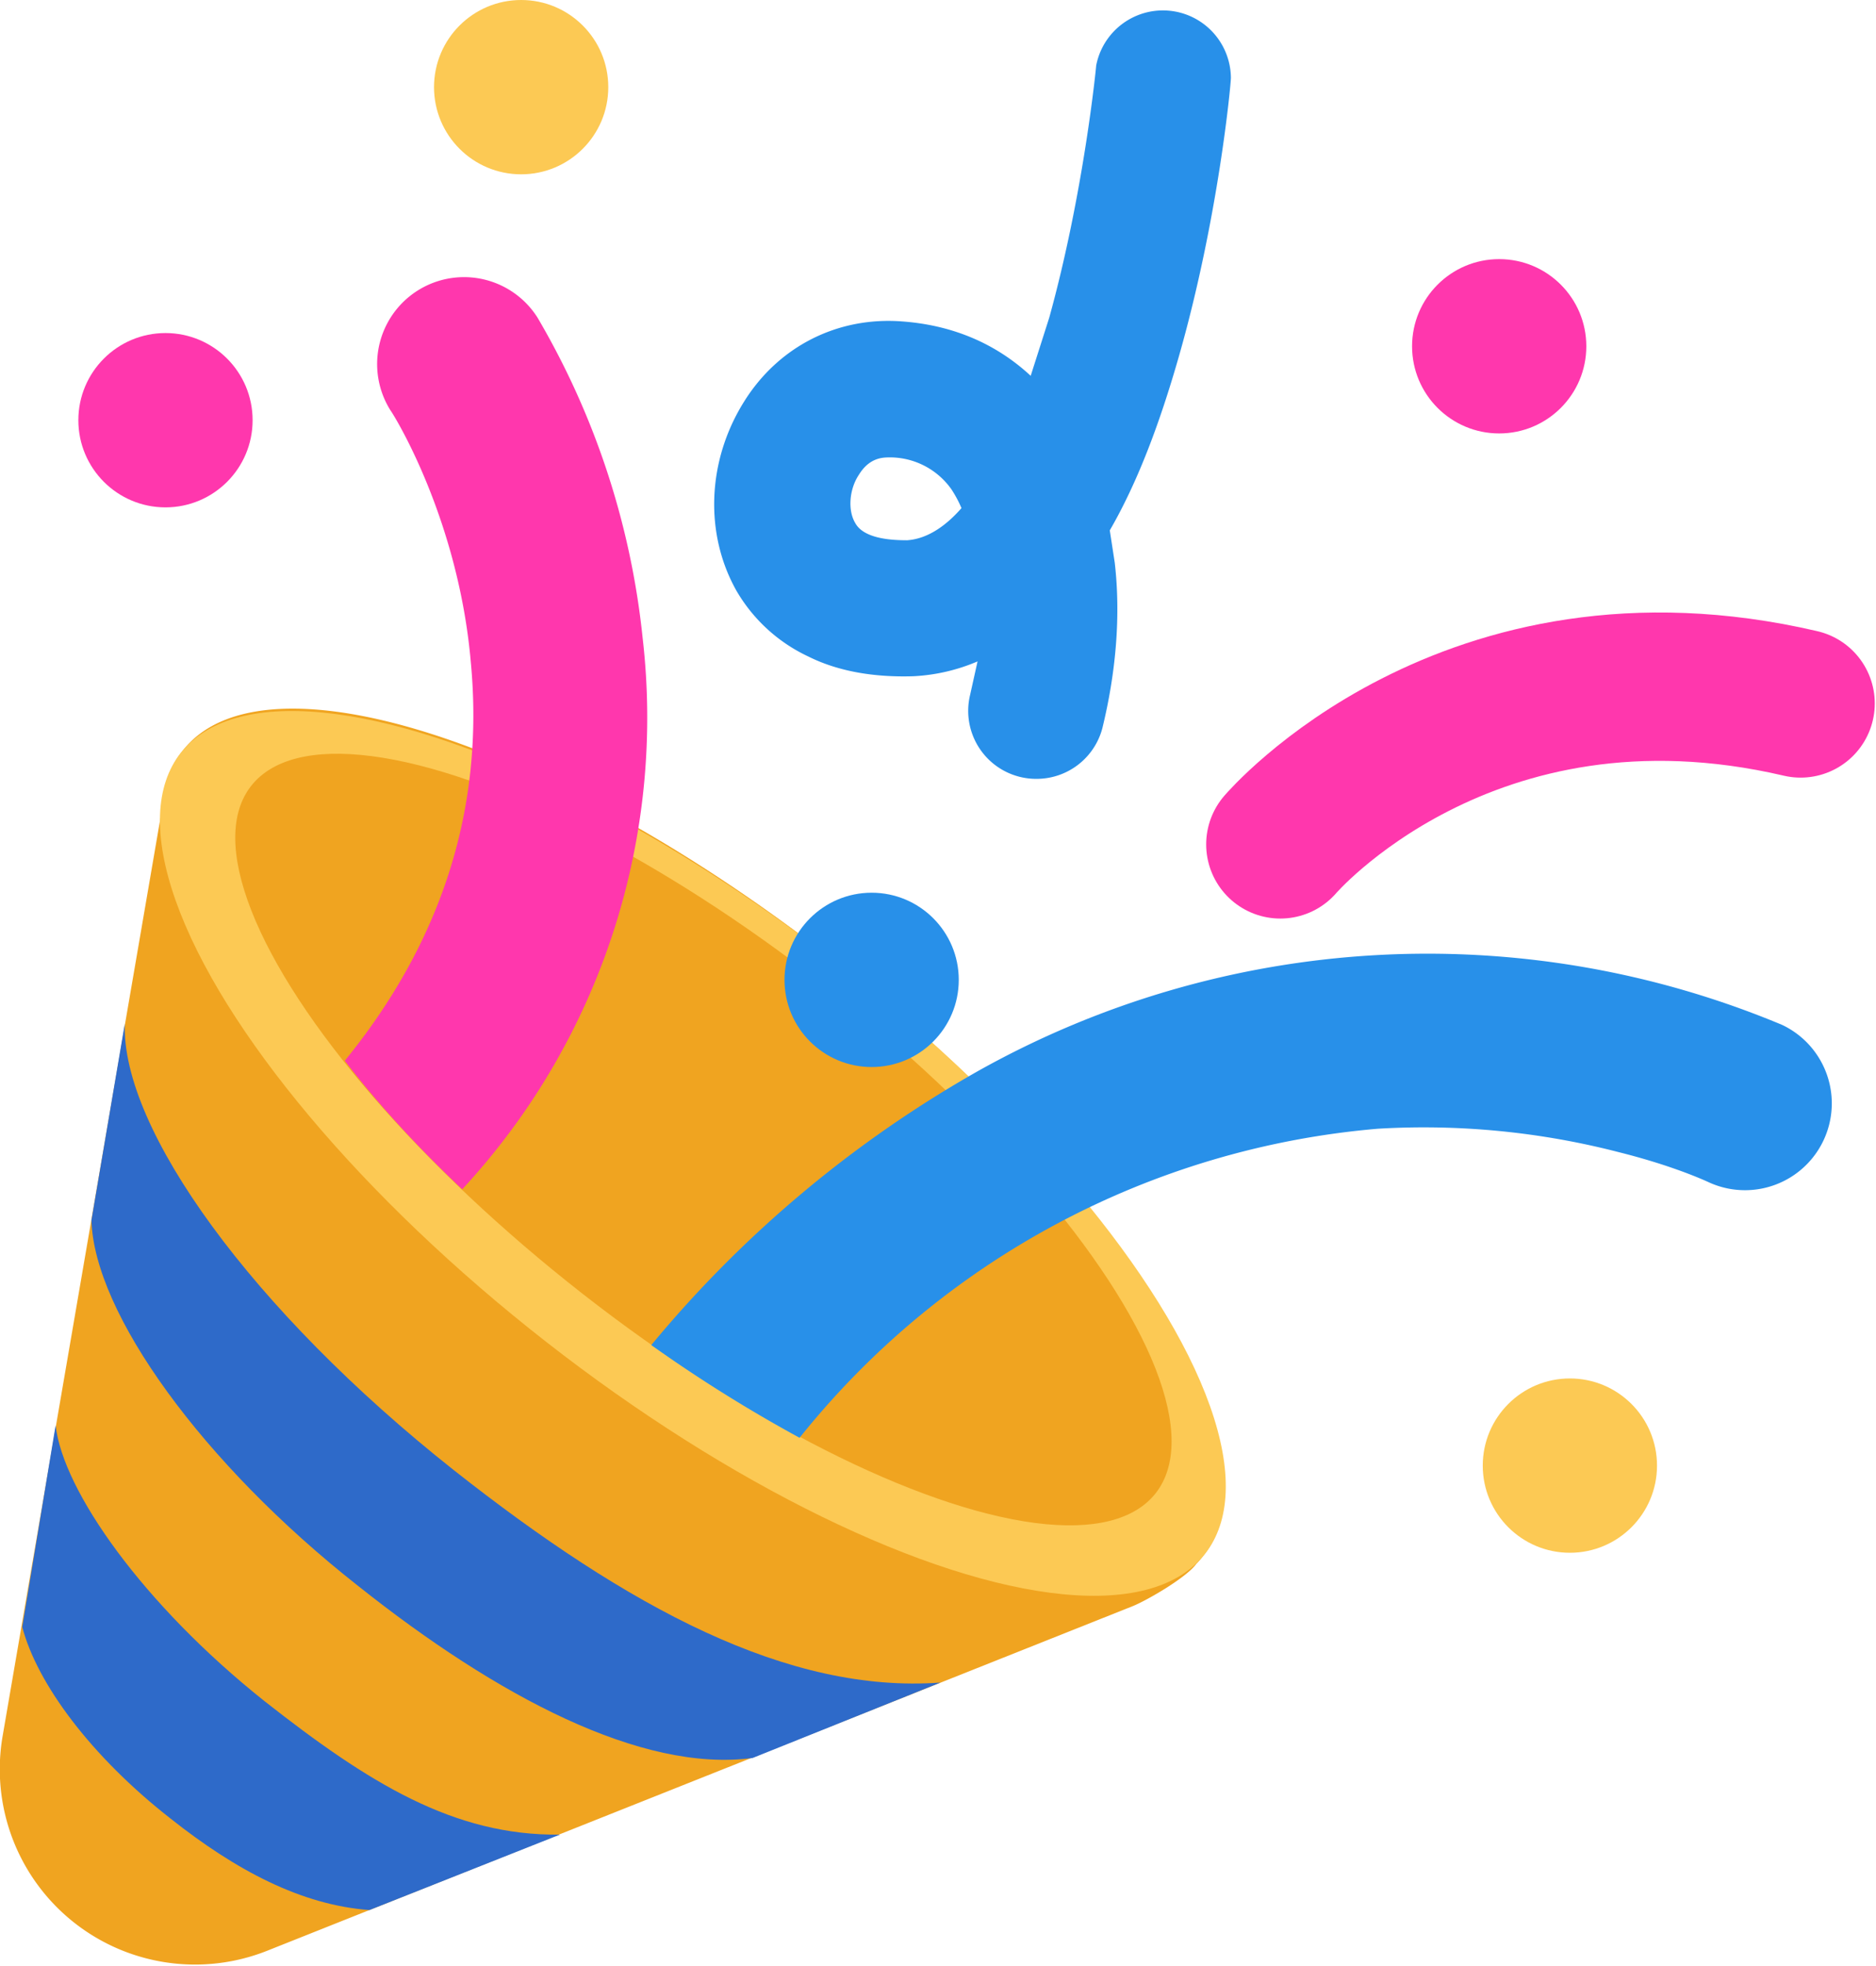 <svg xmlns="http://www.w3.org/2000/svg" viewBox="0 0 1518 1590">
  <circle cx="133.9" cy="339.9" r="70.5" fill="#ff37ad"/>
  <circle cx="1213.1" cy="280.1" r="70.5" fill="#ff37ad"/>
  <circle cx="1270.3" cy="1185.5" r="70.5" fill="#fcc954"/>
  <circle cx="421.7" cy="70.5" r="70.5" fill="#fcc954"/>
  <path fill="#2890e9" d="M839 630a55 55 0 0 1-54-68l6-27a151 151 0 0 1-52 12c-32 1-61-4-85-16a132 132 0 0 1-58-53c-26-46-24-105 6-153 28-45 76-69 128-65 41 3 76 18 104 44l15-47c28-101 38-203 38-204a55 55 0 0 1 109 10c0 5-10 113-42 225-16 56-34 103-56 141l4 26c5 43 1 89-10 134a55 55 0 0 1-53 41ZM719 370c-6 0-16 1-24 14-8 12-9 29-3 39 7 13 30 14 42 14 15-1 30-10 44-26a97 97 0 0 0-8-15 61 61 0 0 0-48-26h-3Z"/>
  <path fill="#f0a420" d="M680 781C452 601 214 523 148 607a76 76 0 0 0-14 27 23 23 0 0 0-1 3v1a100 100 0 0 0-1 11L2 1405a158 158 0 0 0 214 173l701-279c12-5 43-23 51-34a72 72 0 0 0 6-7c66-83-65-297-294-477Z"/>
  <ellipse cx="560.8" cy="932.7" fill="#fcc954" rx="193.2" ry="526" transform="rotate(-52 561 933)"/>
  <ellipse cx="569.3" cy="922" fill="#f0a420" rx="158.5" ry="464.5" transform="rotate(-52 569 922)"/>
  <path fill="#2e6ac9" d="M453 1484c-86 1-155-42-239-108-98-78-163-170-169-223l-27 163c12 46 56 105 120 155 53 42 106 70 161 74Zm-86-295C204 1060 98 913 101 828L74 987c2 75 90 197 216 296 112 89 229 151 319 139l152-61c-123 9-252-60-394-172Z"/>
  <circle cx="705.3" cy="792.6" r="70.5" fill="#2890e9"/>
  <path fill="none" stroke="#ff37ad" stroke-linecap="round" stroke-miterlimit="10" stroke-width="120" d="M1036 683s151-177 421-114"/>
  <path fill="#ff37ad" d="M435 257a70 70 0 1 0-119 75c3 4 55 88 65 204 11 117-23 225-102 322 26 34 58 69 95 104a561 561 0 0 0 146-446 642 642 0 0 0-85-259Z"/>
  <path fill="#2890e9" d="M1310 932c36 9 61 19 72 24a70 70 0 1 0 60-127 744 744 0 0 0-650 37 952 952 0 0 0-265 222 1181 1181 0 0 0 120 75 672 672 0 0 1 468-250 630 630 0 0 1 195 19Z"/>
</svg>
